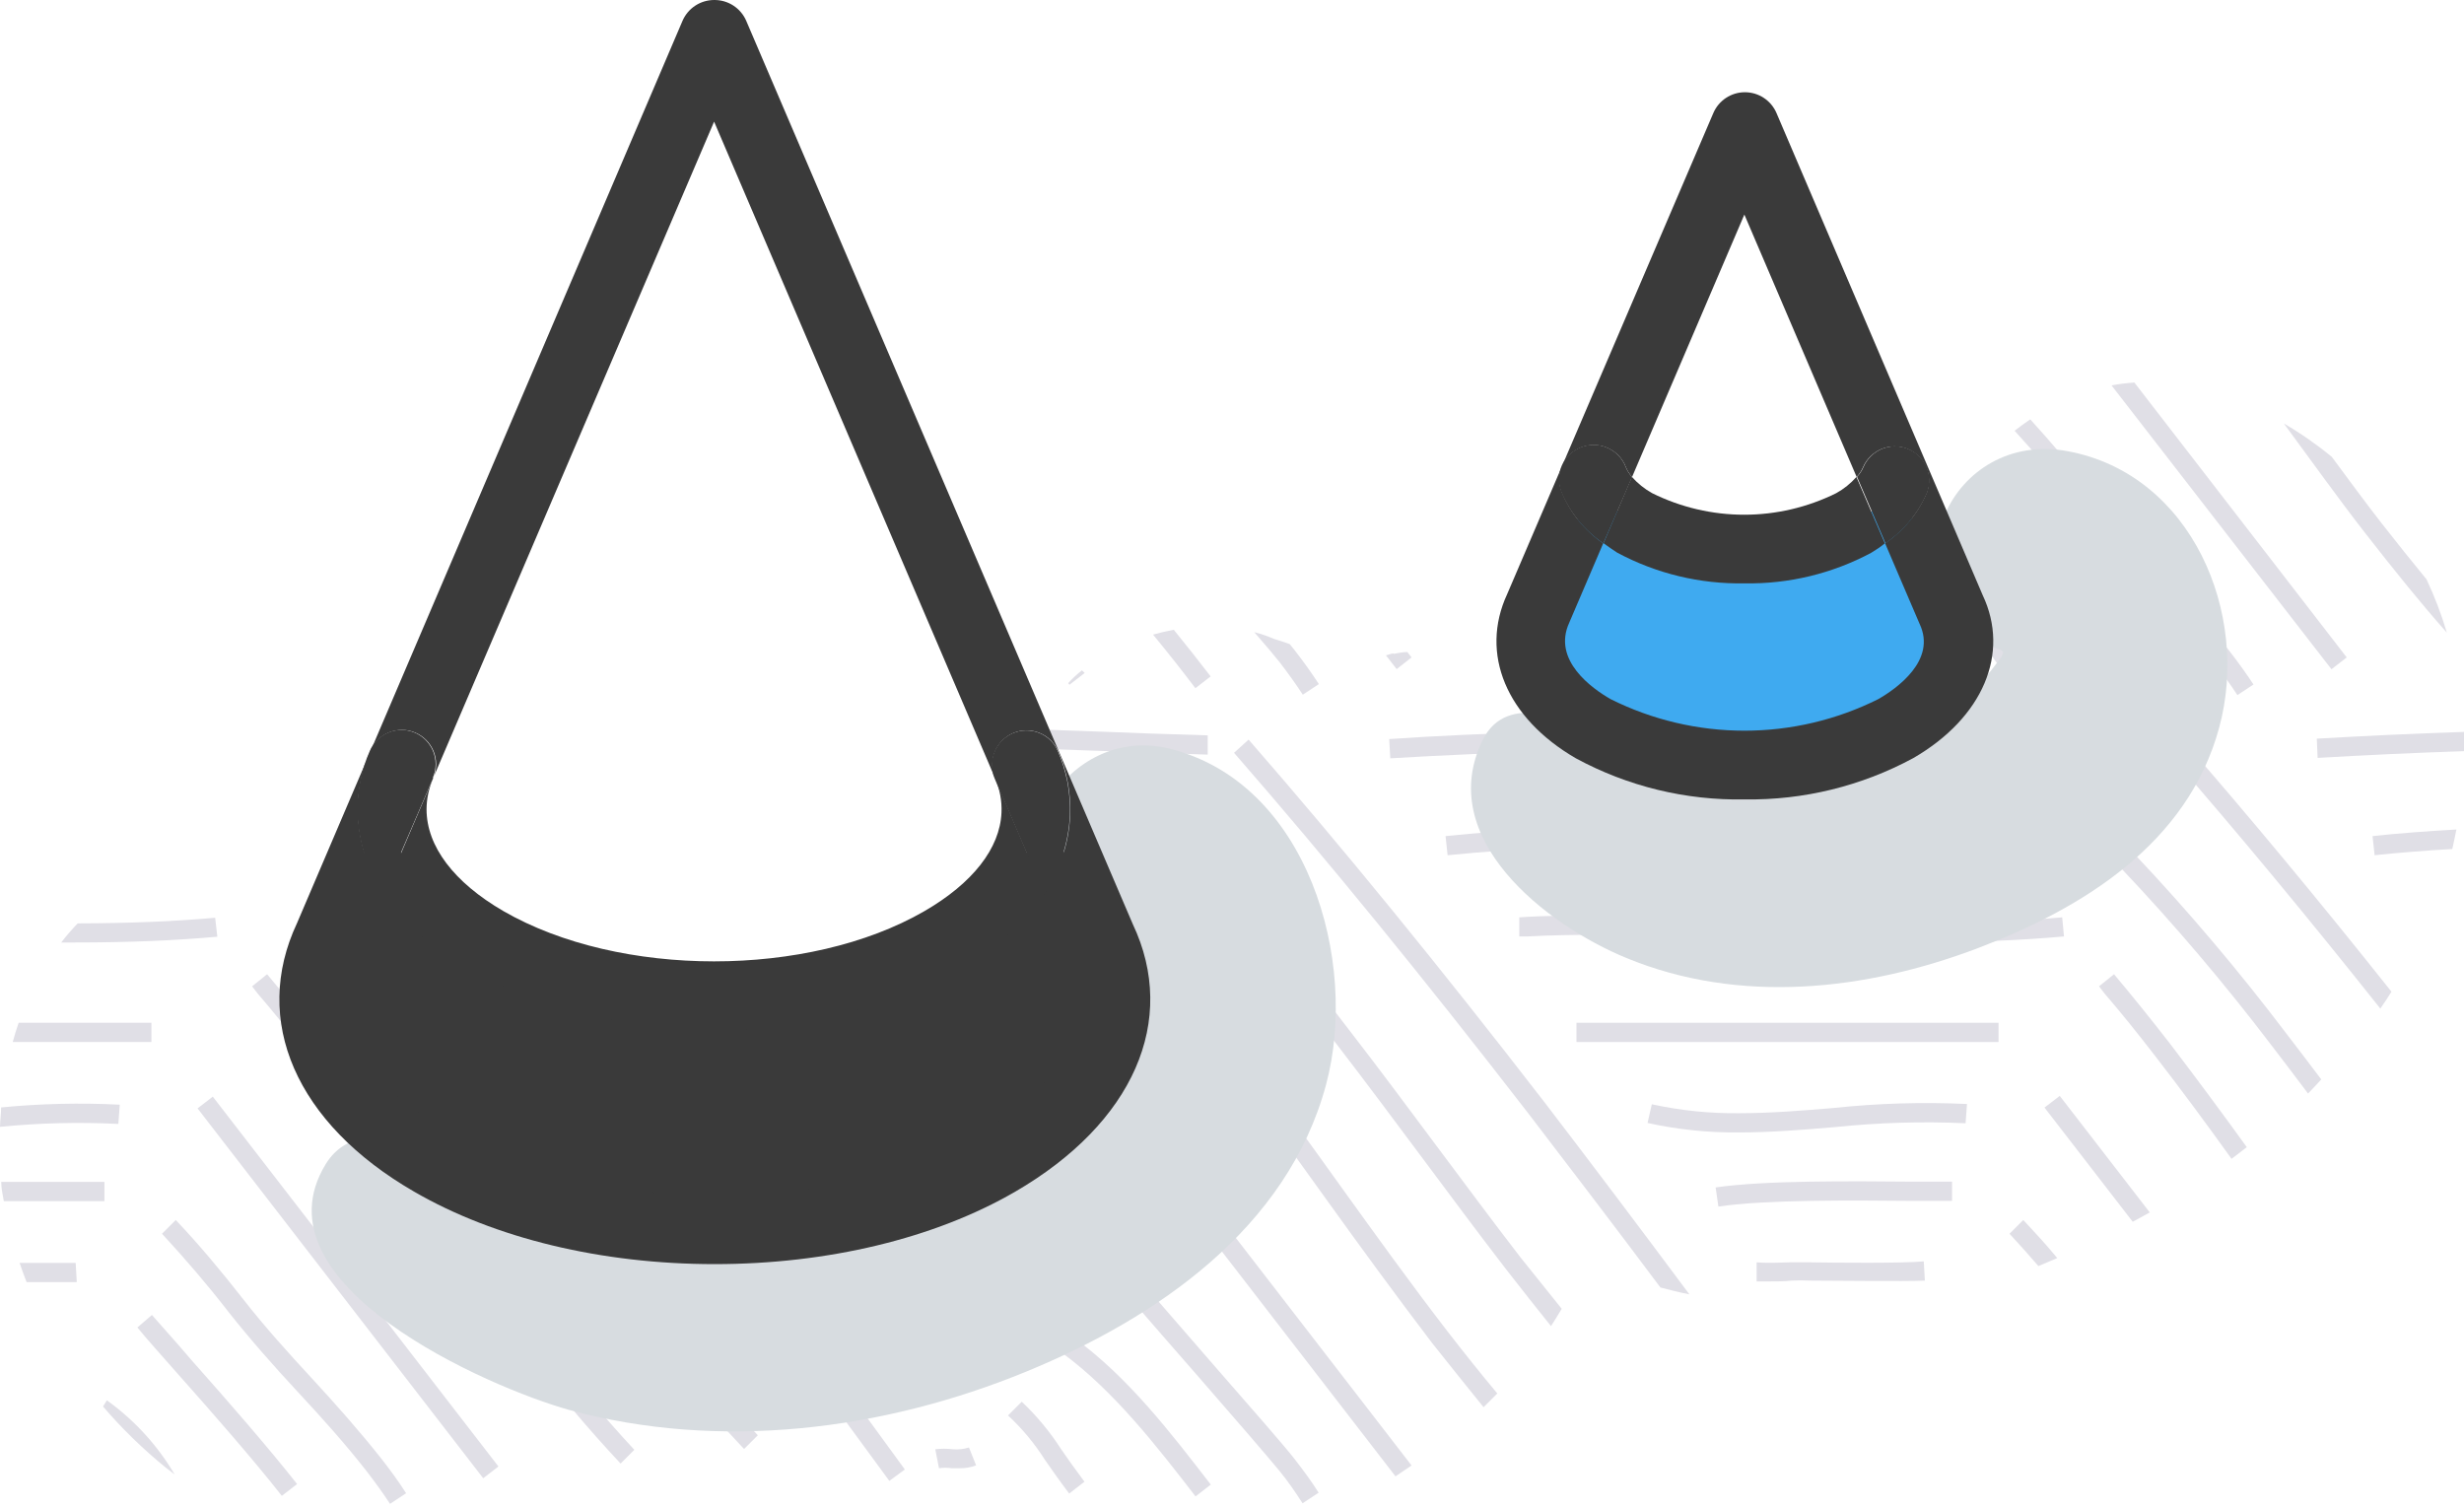 <?xml version="1.0" encoding="UTF-8"?> <svg xmlns="http://www.w3.org/2000/svg" width="237" height="145" viewBox="0 0 237 145" fill="none"> <path d="M15.938 141.154L16.798 141.815C15.144 139.012 12.924 136.584 10.279 134.688L9.909 135.283C11.738 137.417 13.756 139.382 15.938 141.154Z" fill="#E0DFE6"></path> <path d="M11.385 108.102L11.517 106.251C7.712 106.059 3.898 106.148 0.106 106.516C0.106 107.137 0.013 107.759 0 108.38C3.783 108.008 7.588 107.915 11.385 108.102Z" fill="#E0DFE6"></path> <path d="M20.694 88.272C16.728 88.629 12.405 88.801 7.474 88.814C6.91 89.395 6.38 90.009 5.887 90.651H7.209C12.325 90.651 16.807 90.466 20.905 90.096L20.694 88.272Z" fill="#E0DFE6"></path> <path d="M54.713 116.035L52.704 115.81H52.188C53.788 117.939 55.388 120.067 57.027 122.182C61.561 128.169 66.415 133.906 71.569 139.369L72.891 138.047C67.776 132.644 62.957 126.969 58.455 121.045C57.203 119.327 55.956 117.656 54.713 116.035Z" fill="#E0DFE6"></path> <path d="M1.884 121.468C2.096 122.089 2.321 122.711 2.559 123.319C4.582 123.319 6.526 123.319 7.385 123.319L7.279 121.468C6.301 121.468 4.106 121.481 1.884 121.468Z" fill="#E0DFE6"></path> <path d="M36.708 140.333C34.619 137.689 32.279 135.045 30.019 132.599C27.758 130.153 25.471 127.628 23.409 124.984C21.346 122.34 19.139 119.696 16.904 117.343L15.582 118.665C17.777 121.031 20.104 123.755 21.968 126.174C24.056 128.818 26.396 131.462 28.657 133.895C30.918 136.327 33.205 138.865 35.267 141.509C36.1 142.593 36.84 143.611 37.515 144.643L39.061 143.625C38.334 142.474 37.568 141.443 36.708 140.333Z" fill="#E0DFE6"></path> <path d="M14.563 98.373H1.793C1.581 98.981 1.396 99.602 1.224 100.224H14.563V98.373Z" fill="#E0DFE6"></path> <path d="M18.355 130.748C17.033 129.188 15.711 127.734 14.613 126.478L13.212 127.681C14.296 129.003 15.592 130.417 16.953 131.977C20.483 135.943 24.476 140.518 27.107 143.875L28.574 142.739C25.904 139.341 21.938 134.78 18.355 130.748Z" fill="#E0DFE6"></path> <path d="M41.224 114.223L39.981 112.504C36.729 110.971 35.09 109.252 33.014 105.603C31.137 102.311 31.19 102.602 30.621 99.998V99.813C28.903 97.605 27.276 95.582 25.69 93.705L24.249 94.868L24.778 95.556C26.364 97.394 27.964 99.39 29.669 101.598C33.106 106.053 36.491 110.759 39.756 115.307C43.022 119.855 46.459 124.561 49.949 129.148C53.439 133.736 56.559 137.424 59.692 140.769L61.014 139.447C57.947 136.142 54.801 132.387 51.377 127.959C47.953 123.53 44.45 118.797 41.224 114.223Z" fill="#E0DFE6"></path> <path d="M66.489 116.655C72.252 124.283 78.387 132.678 85.539 142.435L87.033 141.338C80.303 132.083 74.355 124.006 68.815 116.682L66.489 116.655Z" fill="#E0DFE6"></path> <path d="M10.047 113.68H6.344C4.44 113.68 2.298 113.68 0.117 113.68C0.117 114.302 0.262 114.91 0.368 115.532C2.457 115.532 4.493 115.532 6.331 115.532H10.047V113.68Z" fill="#E0DFE6"></path> <path d="M20.467 105.477L19.002 106.608L46.477 142.182L47.942 141.051L20.467 105.477Z" fill="#E0DFE6"></path> <path d="M236.27 79.785C233.44 79.944 230.769 80.142 228.204 80.42L228.402 82.258C230.782 82.007 233.255 81.808 235.873 81.663C236.019 81.041 236.138 80.42 236.27 79.785Z" fill="#E0DFE6"></path> <path d="M222.92 72.897C227.494 72.632 232.174 72.408 237 72.249C237 71.628 237 71.006 237 70.398C232.135 70.557 227.428 70.782 222.841 71.046L222.92 72.897Z" fill="#E0DFE6"></path> <path d="M118.696 72.407C127.726 82.772 137.006 94.155 147.067 107.177C151.033 112.359 155.237 117.859 159.706 123.834C160.631 124.085 161.556 124.31 162.495 124.495C157.524 117.819 152.937 111.738 148.534 105.987C138.447 92.938 129.153 81.529 120.098 71.138L118.696 72.407Z" fill="#E0DFE6"></path> <path d="M192.23 98.373H151.631V100.224H192.23V98.373Z" fill="#E0DFE6"></path> <path d="M133.619 71.086L133.725 72.937C138.943 72.628 144.346 72.39 149.933 72.223L148.215 70.412C143.191 70.544 138.286 70.768 133.619 71.086Z" fill="#E0DFE6"></path> <path d="M114.189 83.512C119.304 88.915 124.124 94.59 128.626 100.514C131.376 104.083 134.046 107.679 136.73 111.275C139.413 114.871 142.097 118.493 144.847 122.062C146.354 124.006 147.795 125.817 149.183 127.549C149.536 127.002 149.879 126.447 150.214 125.883C148.963 124.323 147.641 122.675 146.248 120.939C143.498 117.369 140.828 113.773 138.144 110.177C135.461 106.582 132.777 102.959 130.014 99.39C125.48 93.403 120.626 87.665 115.471 82.204L114.189 83.512Z" fill="#E0DFE6"></path> <path d="M135.771 140.954L110.454 108.168L108.709 108.948L134.225 141.998L135.771 140.954Z" fill="#E0DFE6"></path> <path d="M114.993 143.929L116.46 142.792C112.705 137.94 108.528 132.441 103.24 128.633L102.143 130.114C107.153 133.776 111.317 139.17 114.993 143.929Z" fill="#E0DFE6"></path> <path d="M100.526 140.44C101.147 141.326 101.848 142.344 102.84 143.653L104.308 142.516C103.329 141.194 102.655 140.255 102.06 139.382C100.989 137.713 99.719 136.181 98.278 134.82L96.956 136.142C98.327 137.414 99.527 138.859 100.526 140.44Z" fill="#E0DFE6"></path> <path d="M165.018 114.21L165.283 116.048C169.923 115.374 178.08 115.453 184.042 115.506H187.757V113.655H184.055C178.04 113.602 169.804 113.523 165.018 114.21Z" fill="#E0DFE6"></path> <path d="M214.64 111.46C215.129 111.09 215.631 110.719 216.107 110.336C213.714 107.018 211.269 103.726 208.783 100.461C206.866 97.988 205.082 95.781 203.337 93.705L201.895 94.868L202.424 95.556C204.011 97.394 205.61 99.39 207.316 101.598C209.801 104.81 212.234 108.102 214.64 111.46Z" fill="#E0DFE6"></path> <path d="M101.266 90.559C104.4 90.48 107.296 90.321 110.02 90.07L109.848 88.232C106.846 88.496 103.633 88.668 100.102 88.734C100.473 89.356 100.856 89.964 101.266 90.559Z" fill="#E0DFE6"></path> <path d="M98.568 71.971L105.865 72.223C108.774 72.342 112.013 72.461 116.164 72.58V70.729C112.013 70.61 108.787 70.491 105.878 70.372L99.387 70.147C99.082 70.74 98.809 71.349 98.568 71.971Z" fill="#E0DFE6"></path> <path d="M206.776 116.616L198.117 105.405L196.65 106.529L205.137 117.515L206.776 116.616Z" fill="#E0DFE6"></path> <path d="M223.269 103.819C222.145 102.338 221.035 100.857 219.898 99.39C215.364 93.403 210.509 87.665 205.355 82.204L204.033 83.525C209.149 88.928 213.968 94.603 218.47 100.527C219.66 102.074 220.836 103.633 222 105.18C222.409 104.731 222.886 104.268 223.269 103.819Z" fill="#E0DFE6"></path> <path d="M174.065 121.415C173.404 121.415 172.743 121.415 172.135 121.415C171.527 121.415 170.297 121.52 168.962 121.415V123.252C169.345 123.252 169.703 123.252 170.033 123.252C170.919 123.252 171.646 123.252 172.307 123.173C172.897 123.14 173.488 123.14 174.078 123.173C176.405 123.173 183.161 123.266 185.144 123.173L185.038 121.322C183.042 121.52 176.366 121.454 174.065 121.415Z" fill="#E0DFE6"></path> <path d="M124.519 140.333C123.593 139.13 120.381 135.468 116.666 131.211C112.092 125.923 106.909 120.054 105.164 117.766L103.697 118.903C105.482 121.23 110.69 127.179 115.278 132.428C118.821 136.486 122.152 140.36 123.051 141.457C123.95 142.554 124.625 143.572 125.286 144.59L126.832 143.572C126.145 142.475 125.378 141.444 124.519 140.333Z" fill="#E0DFE6"></path> <path d="M157.284 79.494C151.191 79.498 145.102 79.806 139.04 80.419L139.239 82.257C145.925 81.596 152.641 81.292 159.36 81.345H160.127L158.805 80.631C158.131 80.248 157.787 80.062 157.602 79.983C157.523 79.804 157.416 79.639 157.284 79.494Z" fill="#E0DFE6"></path> <path d="M95.519 115.505H99.22V113.654H95.532H94.064L91.923 114.196C89.689 114.699 87.441 115.122 85.18 115.518C88.684 115.439 92.399 115.479 95.519 115.505Z" fill="#E0DFE6"></path> <path d="M176.515 108.407C180.682 107.972 184.876 107.849 189.061 108.037L189.194 106.186C184.915 105.988 180.629 106.116 176.37 106.569C173.382 106.82 170.302 107.071 167.288 107.071C164.462 107.105 161.641 106.817 158.88 106.212L158.47 108.01C161.365 108.647 164.323 108.953 167.288 108.922C170.381 108.922 173.501 108.658 176.515 108.407Z" fill="#E0DFE6"></path> <path d="M80.439 121.533V123.371C80.823 123.371 81.166 123.371 81.497 123.371C82.396 123.371 83.11 123.371 83.771 123.291C84.365 123.259 84.961 123.259 85.555 123.291C87.869 123.291 94.638 123.384 96.607 123.291L96.515 121.441C94.572 121.546 87.895 121.441 85.595 121.441C84.947 121.441 84.339 121.441 83.665 121.441C82.991 121.441 81.761 121.573 80.439 121.533Z" fill="#E0DFE6"></path> <path d="M153.972 88.061C151.143 88.061 148.578 88.061 146.132 88.233V90.07H146.912C149.107 89.951 151.407 89.912 153.932 89.912C159.022 89.912 164.244 90.097 169.307 90.269C174.371 90.44 179.672 90.626 184.828 90.626C189.984 90.626 194.426 90.44 198.524 90.07L198.352 88.233C194.386 88.59 189.891 88.775 184.828 88.775C179.764 88.775 174.45 88.59 169.373 88.418C164.297 88.246 159.088 88.061 153.972 88.061Z" fill="#E0DFE6"></path> <path d="M197.877 121.006C196.793 119.683 195.695 118.506 194.611 117.343L193.288 118.665C194.201 119.657 195.14 120.701 196.065 121.773L197.877 121.006Z" fill="#E0DFE6"></path> <path d="M182.991 81.24L182.291 81.623H183.732C186.177 81.623 188.094 81.729 189.932 81.848C193.349 82.116 196.782 82.071 200.191 81.715L199.993 79.878C196.69 80.224 193.361 80.263 190.051 79.997C188.597 79.904 187.116 79.825 185.371 79.785C184.565 80.341 183.798 80.79 182.991 81.24Z" fill="#E0DFE6"></path> <path d="M111.472 79.891C108.164 80.236 104.832 80.276 101.517 80.01C100.195 79.93 98.873 79.851 97.246 79.811C97.284 80.436 97.355 81.058 97.458 81.675C98.899 81.675 100.168 81.781 101.424 81.861C104.836 82.128 108.266 82.084 111.67 81.728L111.472 79.891Z" fill="#E0DFE6"></path> <path d="M94.687 130.934C93.564 130.874 92.438 130.874 91.315 130.934C90.271 130.934 89.16 130.934 87.877 130.934C86.674 130.893 85.468 130.919 84.267 131.013L84.466 132.851C85.589 132.79 86.715 132.79 87.838 132.851C89.16 132.851 90.31 132.851 91.381 132.851C92.452 132.851 93.484 132.771 94.568 132.851L94.687 130.934Z" fill="#E0DFE6"></path> <path d="M129.041 114.223C125.762 109.662 122.43 104.969 118.914 100.461C116.997 97.988 115.212 95.781 113.454 93.705L112.013 94.868L112.542 95.556C114.141 97.394 115.741 99.39 117.446 101.598C120.884 106.053 124.268 110.759 127.533 115.307C130.799 119.855 134.236 124.561 137.726 129.148C139.489 131.369 141.146 133.436 142.697 135.349L144.019 134.027C142.459 132.163 140.86 130.166 139.194 128.012C135.73 123.517 132.332 118.797 129.041 114.223Z" fill="#E0DFE6"></path> <path d="M91.652 139.395C91.09 139.328 90.522 139.328 89.96 139.395L90.317 141.219C90.725 141.16 91.139 141.16 91.547 141.219H92.287C92.833 141.231 93.377 141.137 93.887 140.942L93.2 139.223C92.7 139.382 92.174 139.44 91.652 139.395Z" fill="#E0DFE6"></path> <path d="M230.024 95.384C223.057 86.619 216.407 78.608 209.903 71.138L208.501 72.355C215.112 79.943 221.867 88.087 228.953 97.01C229.336 96.468 229.68 95.926 230.024 95.384Z" fill="#E0DFE6"></path> <path d="M185.905 71.945C188.76 72.011 191.378 72.116 194.366 72.222C197.353 72.328 200.513 72.46 204.664 72.579V70.728C200.513 70.609 197.274 70.49 194.379 70.371C191.484 70.252 188.959 70.173 186.222 70.107C186.156 70.715 186.024 71.323 185.905 71.945Z" fill="#E0DFE6"></path> <path d="M194.794 64.702C193.137 61.635 190.798 58.988 187.958 56.966L186.993 58.553C189.512 60.377 191.597 62.733 193.102 65.455L194.794 64.702Z" fill="#E0DFE6"></path> <path d="M235.353 60.853C234.831 59.097 234.177 57.382 233.396 55.724C231.995 54.019 230.554 52.221 229.047 50.291C227.539 48.36 225.86 46.073 224.287 43.945C222.838 42.752 221.295 41.677 219.673 40.732C222.317 44.315 224.882 47.924 227.606 51.414C230.329 54.904 232.867 58.051 235.353 60.853Z" fill="#E0DFE6"></path> <path d="M190.918 49.933C192.002 51.255 193.298 52.67 194.66 54.23C198.189 58.196 202.182 62.77 204.813 66.128L206.28 64.991C203.636 61.54 199.591 56.98 196.061 52.947C194.739 51.387 193.417 49.933 192.32 48.677L190.918 49.933Z" fill="#E0DFE6"></path> <path d="M203.1 37.07L224.252 64.37L225.72 63.233L205.295 36.793C204.501 36.846 203.787 36.938 203.1 37.07Z" fill="#E0DFE6"></path> <path d="M114.978 66.195L116.445 65.058C115.322 63.604 114.132 62.083 112.902 60.576C112.228 60.695 111.58 60.854 110.905 61.039C112.333 62.771 113.682 64.477 114.978 66.195Z" fill="#E0DFE6"></path> <path d="M195.281 40.335C194.766 40.679 194.263 41.049 193.774 41.432C195.823 43.667 197.939 46.152 199.657 48.386C201.746 51.03 204.086 53.674 206.347 56.107C208.607 58.539 210.894 61.078 212.957 63.722C213.79 64.806 214.53 65.824 215.204 66.855L216.751 65.837C216.05 64.766 215.283 63.709 214.424 62.598C212.335 59.888 209.995 57.31 207.735 54.864C205.474 52.418 203.187 49.893 201.125 47.249C199.419 45.041 197.317 42.569 195.281 40.335Z" fill="#E0DFE6"></path> <path d="M126.855 65.798C126.168 64.741 125.401 63.669 124.541 62.559L124.052 61.951C123.549 61.766 123.047 61.607 122.558 61.461C121.937 61.19 121.296 60.969 120.64 60.8C121.791 62.122 122.677 63.18 123.073 63.683C123.906 64.767 124.647 65.798 125.308 66.817L126.855 65.798Z" fill="#E0DFE6"></path> <path d="M135.767 63.233L135.371 62.717C134.921 62.717 134.472 62.81 134.049 62.889C134.049 62.797 133.797 62.889 133.308 63.035L134.339 64.357L135.767 63.233Z" fill="#E0DFE6"></path> <path d="M104.067 64.476C103.578 64.859 103.128 65.282 102.745 65.706L102.864 65.864L104.332 64.727L104.067 64.476Z" fill="#E0DFE6"></path> <g style="mix-blend-mode:multiply"> <path d="M31.318 111.988C24.271 123.543 46.997 133.445 54.704 135.6C69.246 139.566 84.939 137.583 98.714 131.924C111.26 126.769 123.833 118.149 127.548 104.321C130.734 92.422 125.776 75.236 112.437 71.997C102.694 69.644 95.066 81.714 102.495 89.091C104.558 91.14 106.461 91.96 107.083 94.881C107.757 98.173 106.144 101.135 104.095 103.541C98.371 110.27 87.979 113.654 79.73 115.624C70.606 117.885 61.033 117.555 52.087 114.672C47.089 113.02 35.363 105.339 31.318 111.988Z" fill="#D7DCE0"></path> </g> <g style="mix-blend-mode:multiply"> <path d="M213.447 70.001C216.448 59.028 210.803 45.623 198.904 43.402C187.68 41.3 181.255 55.366 191.104 61.91C192.506 62.849 193.392 62.109 191.884 64.012C190.765 65.537 189.331 66.804 187.68 67.727C182.25 70.771 176.301 72.78 170.137 73.65C164.241 74.456 159.865 73.2 154.524 70.834C151.193 69.353 144.992 66.392 142.626 71.151C137.946 80.617 148.72 88.972 156.441 92.145C167.321 96.627 179.457 95.291 190.245 91.193C200.332 87.359 210.419 81.146 213.447 70.001Z" fill="#D7DCE0"></path> </g> <path d="M183.863 49.722L182.316 46.113C181.506 47.918 180.108 49.395 178.35 50.303C175.092 51.953 171.491 52.812 167.84 52.812C164.188 52.812 160.588 51.953 157.33 50.303C155.57 49.398 154.171 47.919 153.364 46.113L151.817 49.722L148.023 58.593C146.145 62.559 147.917 66.987 153.311 70.107C157.817 72.395 162.799 73.587 167.853 73.587C172.907 73.587 177.889 72.395 182.395 70.107C187.802 66.987 189.574 62.559 187.683 58.593L183.863 49.722Z" fill="#3FAAF0"></path> <path d="M41.435 111.764C48.957 116.114 58.806 118.282 68.682 118.282C78.557 118.282 88.393 116.114 95.915 111.764C106.055 105.921 109.374 97.619 105.857 90.176L98.745 73.558C99.392 75.049 99.695 76.666 99.63 78.291C99.445 82.733 96.418 87.122 90.561 90.493C78.491 97.473 58.833 97.473 46.776 90.493C40.721 86.99 37.72 82.442 37.72 77.841C37.726 76.366 38.036 74.907 38.632 73.558L31.506 90.176C28.003 97.619 31.308 105.921 41.435 111.764Z" fill="#3A3A3A"></path> <path d="M68.686 0C68.038 0.002 67.405 0.193 66.865 0.55C66.325 0.907 65.901 1.415 65.645 2.01L28.576 88.774C24.16 98.16 28.47 108.062 39.839 114.62C47.6 119.115 57.872 121.587 68.739 121.587C79.606 121.587 89.891 119.115 97.625 114.633C109.021 108.023 113.344 98.147 108.955 88.88L71.779 2.01C71.52 1.406 71.088 0.893 70.538 0.536C69.987 0.178 69.342 -0.008 68.686 0ZM97.44 70.517C98.246 70.172 99.157 70.161 99.972 70.485C100.787 70.81 101.441 71.444 101.789 72.249C102.627 74.196 103.02 76.305 102.939 78.423C102.809 81.105 101.95 83.701 100.454 85.932L102.873 91.59C105.742 97.671 102.53 104.136 94.267 108.908C87.485 112.875 78.403 114.977 68.686 114.977C58.969 114.977 49.873 112.822 43.092 108.895C34.842 104.149 31.63 97.671 34.551 91.471L36.918 85.945C35.31 83.546 34.441 80.729 34.419 77.841C34.423 75.915 34.828 74.01 35.609 72.249C35.94 71.441 36.579 70.797 37.385 70.46C38.191 70.123 39.097 70.12 39.905 70.451C40.714 70.782 41.357 71.421 41.694 72.227C42.031 73.033 42.035 73.939 41.703 74.748L68.686 11.7L95.708 74.84C95.368 74.037 95.359 73.131 95.683 72.322C96.008 71.512 96.639 70.863 97.44 70.517Z" fill="#3A3A3A"></path> <path d="M95.707 74.867C96.166 75.901 96.379 77.028 96.328 78.159C96.183 81.596 93.552 84.954 88.912 87.638C77.767 94.076 59.602 94.076 48.431 87.638C43.659 84.874 41.028 81.397 41.028 77.841C41.032 76.821 41.248 75.812 41.663 74.88C41.668 74.836 41.668 74.792 41.663 74.748V74.853L36.916 85.945C39.032 89.028 41.845 91.569 45.126 93.362C52.407 97.115 60.48 99.073 68.671 99.073C76.863 99.073 84.936 97.115 92.217 93.362C95.507 91.565 98.328 89.02 100.453 85.932C100.453 85.932 95.707 74.84 95.707 74.867Z" fill="#3A3A3A"></path> <path d="M41.655 74.853V74.748C41.987 73.939 41.983 73.033 41.646 72.227C41.309 71.421 40.666 70.782 39.858 70.451C39.049 70.12 38.142 70.123 37.337 70.46C36.531 70.797 35.892 71.441 35.561 72.249C34.78 74.01 34.374 75.915 34.371 77.841C34.393 80.729 35.262 83.546 36.87 85.945L41.655 74.853Z" fill="#3A3A3A"></path> <path d="M100.421 85.932C101.917 83.701 102.777 81.105 102.907 78.423C102.987 76.305 102.594 74.196 101.757 72.249C101.406 71.442 100.749 70.808 99.931 70.486C99.113 70.164 98.2 70.18 97.394 70.53C96.587 70.881 95.953 71.537 95.631 72.356C95.309 73.174 95.325 74.087 95.675 74.893L100.421 85.932Z" fill="#3A3A3A"></path> <path d="M167.821 76.889C173.47 76.973 179.045 75.608 184.016 72.923C190.745 69.036 193.35 62.836 190.705 57.244L170.875 10.881C170.621 10.284 170.198 9.776 169.657 9.419C169.116 9.061 168.482 8.871 167.834 8.871C167.186 8.871 166.553 9.061 166.012 9.419C165.472 9.776 165.048 10.284 164.794 10.881L144.964 57.151C142.32 62.863 144.871 69.05 151.574 72.936C156.556 75.637 162.155 76.999 167.821 76.889ZM150.199 47.289C149.887 46.469 149.913 45.558 150.273 44.757C150.632 43.956 151.295 43.331 152.116 43.019C152.936 42.707 153.847 42.734 154.648 43.093C155.449 43.453 156.074 44.115 156.386 44.936C156.528 45.281 156.729 45.599 156.981 45.874L167.782 20.637L178.582 45.874C178.844 45.596 179.054 45.274 179.204 44.923C179.544 44.141 180.174 43.521 180.96 43.193C181.747 42.864 182.63 42.852 183.425 43.159C184.22 43.467 184.866 44.069 185.227 44.841C185.589 45.613 185.638 46.495 185.364 47.302C184.526 49.313 183.121 51.035 181.319 52.26L184.637 60.007C186.303 63.51 182.416 66.234 180.671 67.239C176.671 69.239 172.261 70.28 167.788 70.28C163.316 70.28 158.905 69.239 154.905 67.239C153.16 66.234 149.273 63.51 150.939 59.888L154.204 52.26C152.416 51.026 151.024 49.299 150.199 47.289Z" fill="#3A3A3A"></path> <path d="M167.811 56.108C172.049 56.181 176.235 55.17 179.974 53.173C180.463 52.882 180.912 52.578 181.296 52.261L178.559 45.875C178.005 46.502 177.348 47.03 176.616 47.435C173.864 48.798 170.835 49.508 167.765 49.508C164.694 49.508 161.665 48.798 158.914 47.435C158.177 47.025 157.516 46.493 156.957 45.862L156.309 47.395L154.234 52.247C154.657 52.565 155.12 52.869 155.556 53.159C159.32 55.177 163.541 56.192 167.811 56.108Z" fill="#3A3A3A"></path> <path d="M156.33 47.409L156.978 45.876C156.726 45.6 156.525 45.282 156.383 44.937C156.071 44.111 155.443 43.443 154.639 43.079C153.834 42.716 152.918 42.687 152.092 42.999C151.266 43.312 150.598 43.939 150.235 44.744C149.872 45.548 149.843 46.464 150.155 47.29C150.995 49.308 152.406 51.036 154.214 52.262L156.33 47.409Z" fill="#3A3A3A"></path> <path d="M185.402 47.29C185.676 46.482 185.627 45.6 185.265 44.828C184.904 44.056 184.258 43.453 183.462 43.146C182.667 42.839 181.784 42.851 180.997 43.18C180.21 43.508 179.581 44.128 179.24 44.91C179.091 45.261 178.88 45.583 178.619 45.862L181.356 52.248C183.158 51.024 184.564 49.301 185.402 47.29Z" fill="#3A3A3A"></path> </svg> 
